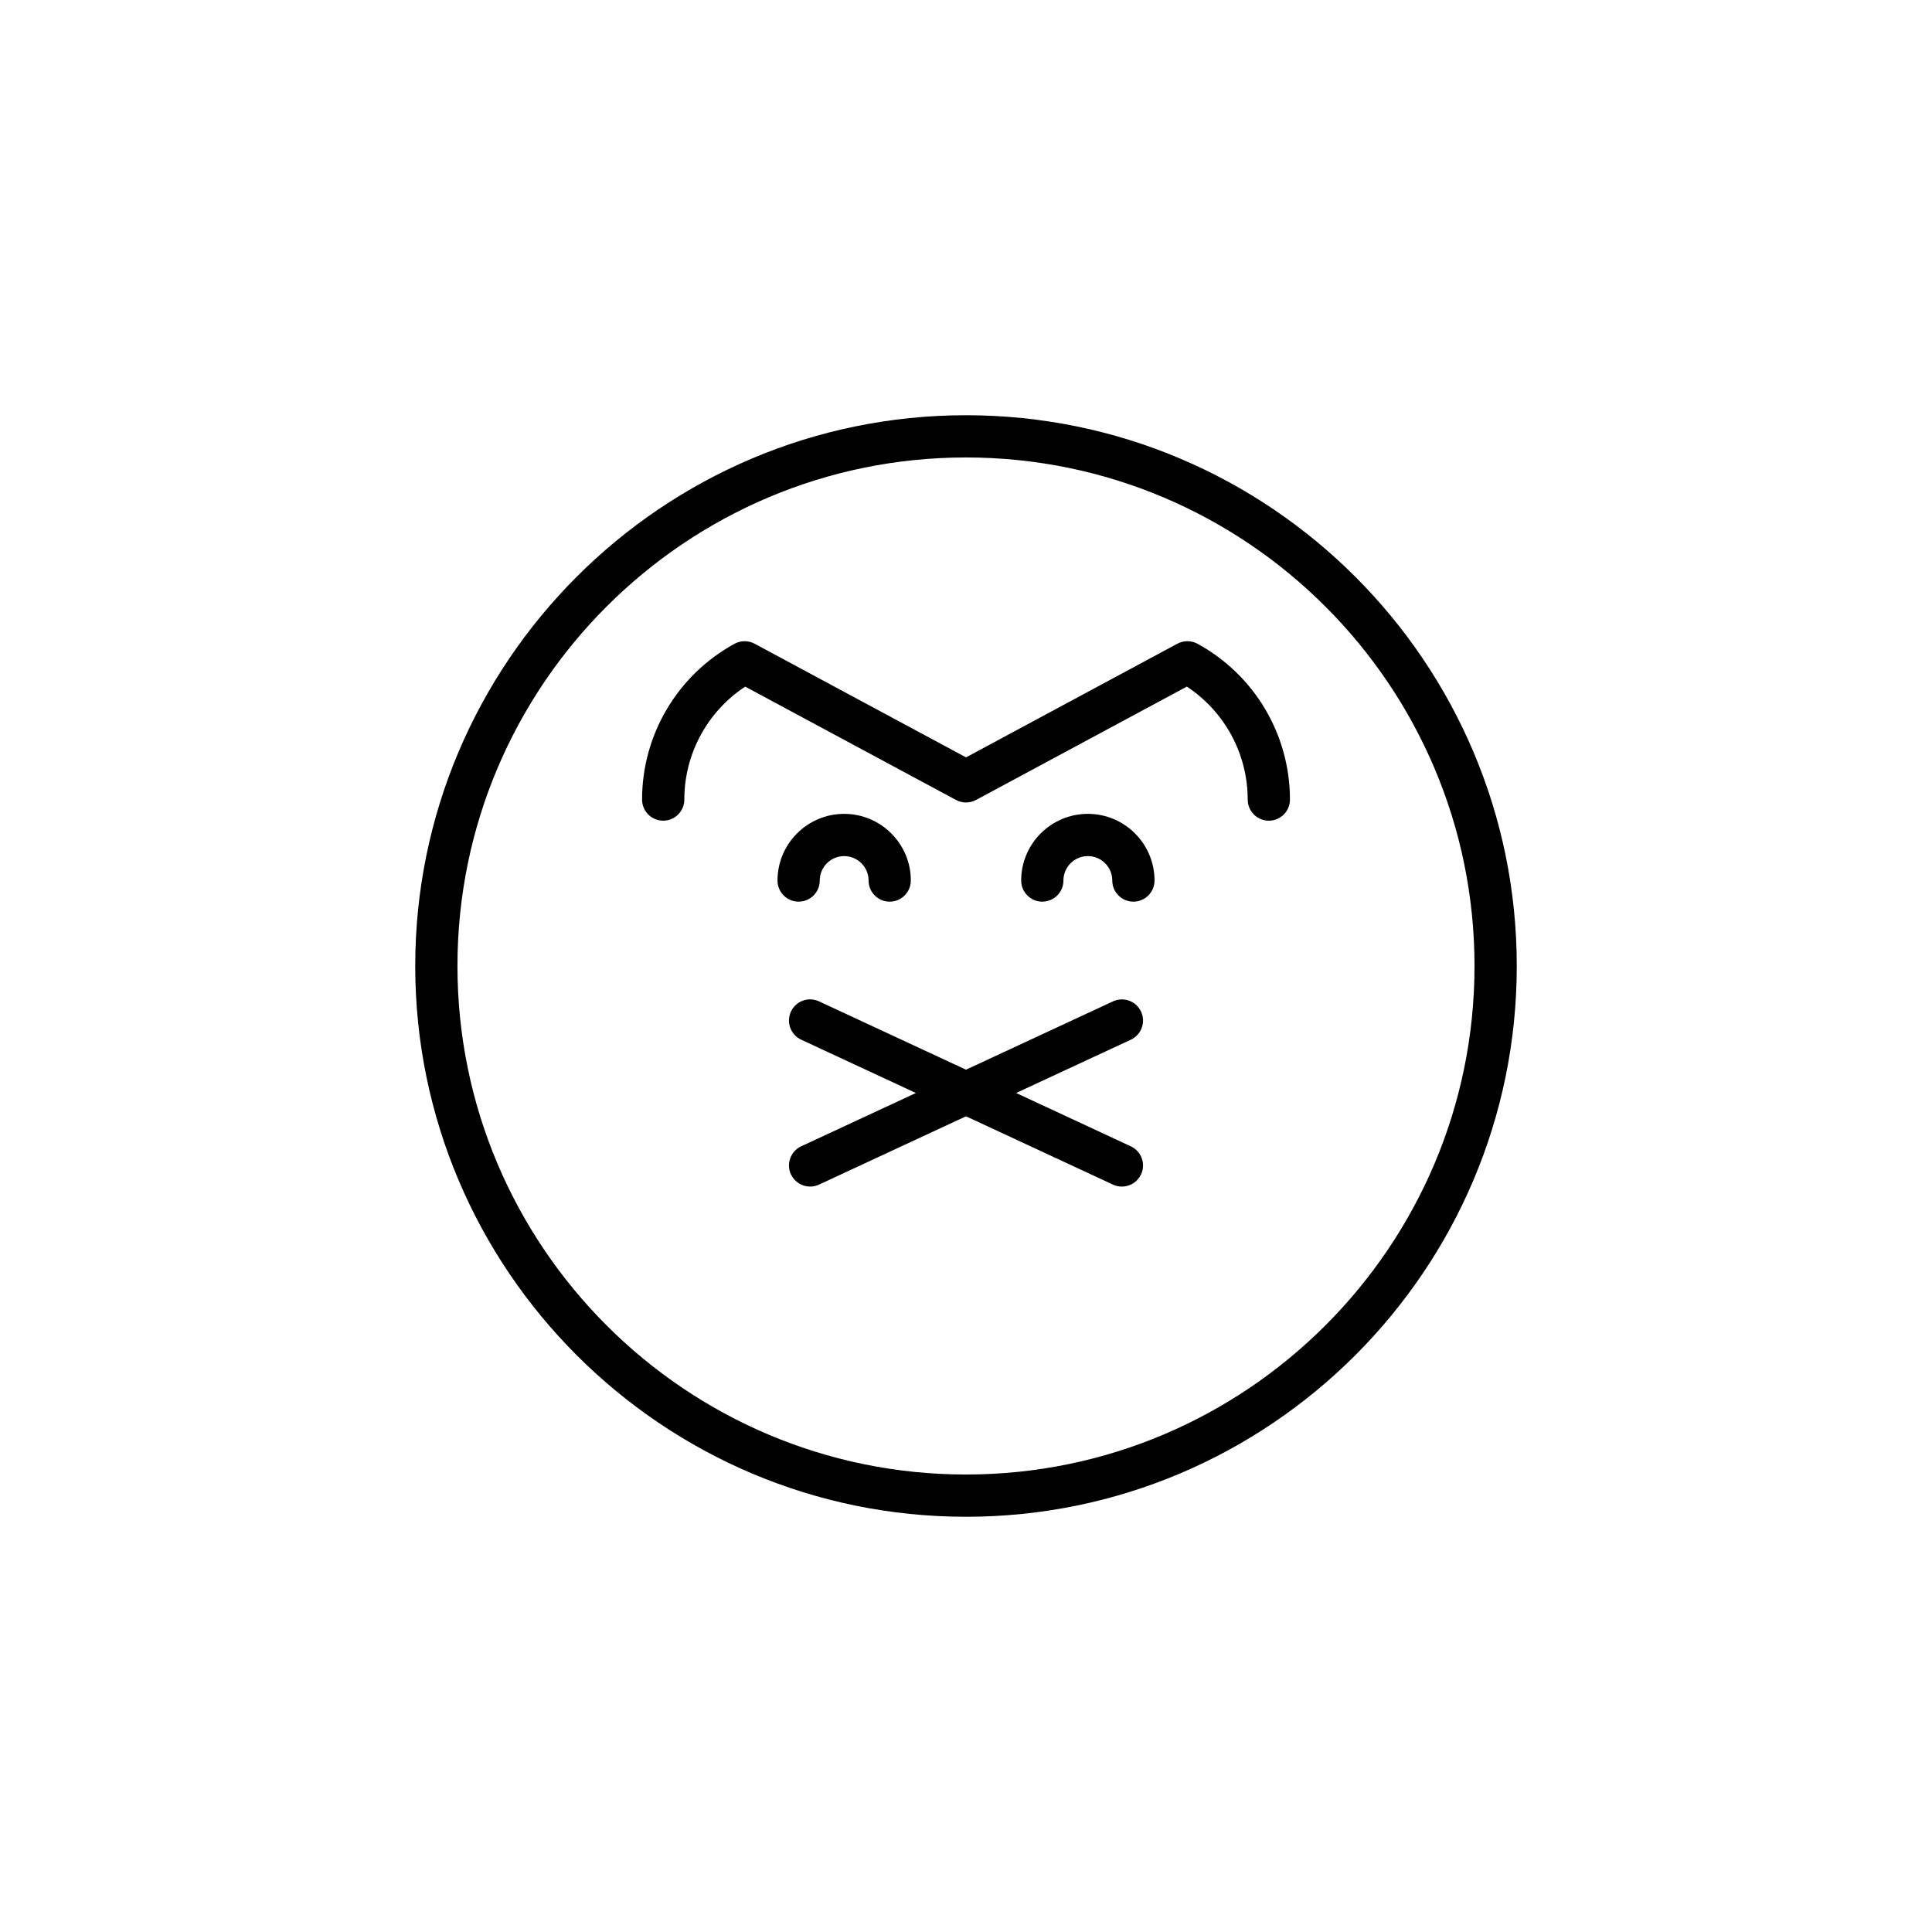 <?xml version="1.0" encoding="UTF-8"?>
<!-- Uploaded to: ICON Repo, www.svgrepo.com, Generator: ICON Repo Mixer Tools -->
<svg fill="#000000" width="800px" height="800px" version="1.1" viewBox="144 144 512 512" xmlns="http://www.w3.org/2000/svg">
 <g>
  <path d="m400 254.04c-80.484 0-145.96 65.48-145.96 145.96s65.477 145.96 145.96 145.96c80.48 0 145.96-65.48 145.96-145.96 0-80.477-65.477-145.96-145.96-145.96zm0 280.72c-74.309 0-134.77-60.457-134.77-134.77 0-74.305 60.457-134.76 134.77-134.76s134.76 60.457 134.76 134.77-60.453 134.76-134.76 134.76z"/>
  <path d="m446.39 412.09c-1.301-2.805-4.633-4.008-7.434-2.719l-38.957 18.109-38.957-18.109c-2.809-1.312-6.133-0.086-7.434 2.719-1.305 2.805-0.086 6.133 2.719 7.441l30.391 14.125-30.391 14.125c-2.805 1.305-4.019 4.637-2.719 7.441 0.949 2.039 2.969 3.234 5.078 3.234 0.789 0 1.594-0.168 2.356-0.52l38.957-18.105 38.957 18.109c0.762 0.355 1.566 0.52 2.356 0.52 2.109 0 4.129-1.195 5.078-3.234 1.305-2.805 0.086-6.133-2.719-7.441l-30.387-14.129 30.391-14.125c2.805-1.309 4.019-4.637 2.715-7.441z"/>
  <path d="m461.36 314.61c-1.656-0.906-3.664-0.914-5.34-0.023l-56.016 30.125-56.02-30.121c-1.664-0.887-3.672-0.887-5.34 0.023-15.105 8.266-24.488 24.082-24.488 41.277 0 3.094 2.508 5.598 5.598 5.598s5.598-2.504 5.598-5.598c0-12.113 6.113-23.328 16.129-29.93l55.871 30.039c1.656 0.887 3.644 0.887 5.301 0l55.871-30.043c10.02 6.606 16.129 17.82 16.129 29.938 0 3.094 2.508 5.598 5.598 5.598s5.598-2.504 5.598-5.598c0-17.203-9.383-33.02-24.488-41.285z"/>
  <path d="m361.24 377.35c0-3.57 2.902-6.473 6.469-6.473 3.57 0 6.473 2.902 6.473 6.473 0 3.094 2.508 5.598 5.598 5.598s5.598-2.504 5.598-5.598c0-9.742-7.926-17.668-17.668-17.668-9.742 0-17.664 7.926-17.664 17.668 0 3.094 2.508 5.598 5.598 5.598s5.598-2.504 5.598-5.598z"/>
  <path d="m432.29 359.68c-9.742 0-17.668 7.926-17.668 17.668 0 3.094 2.508 5.598 5.598 5.598s5.598-2.504 5.598-5.598c0-3.57 2.902-6.473 6.473-6.473 3.57 0 6.473 2.902 6.473 6.473 0 3.094 2.508 5.598 5.598 5.598s5.598-2.504 5.598-5.598c0-9.742-7.926-17.668-17.668-17.668z"/>
 </g>
</svg>